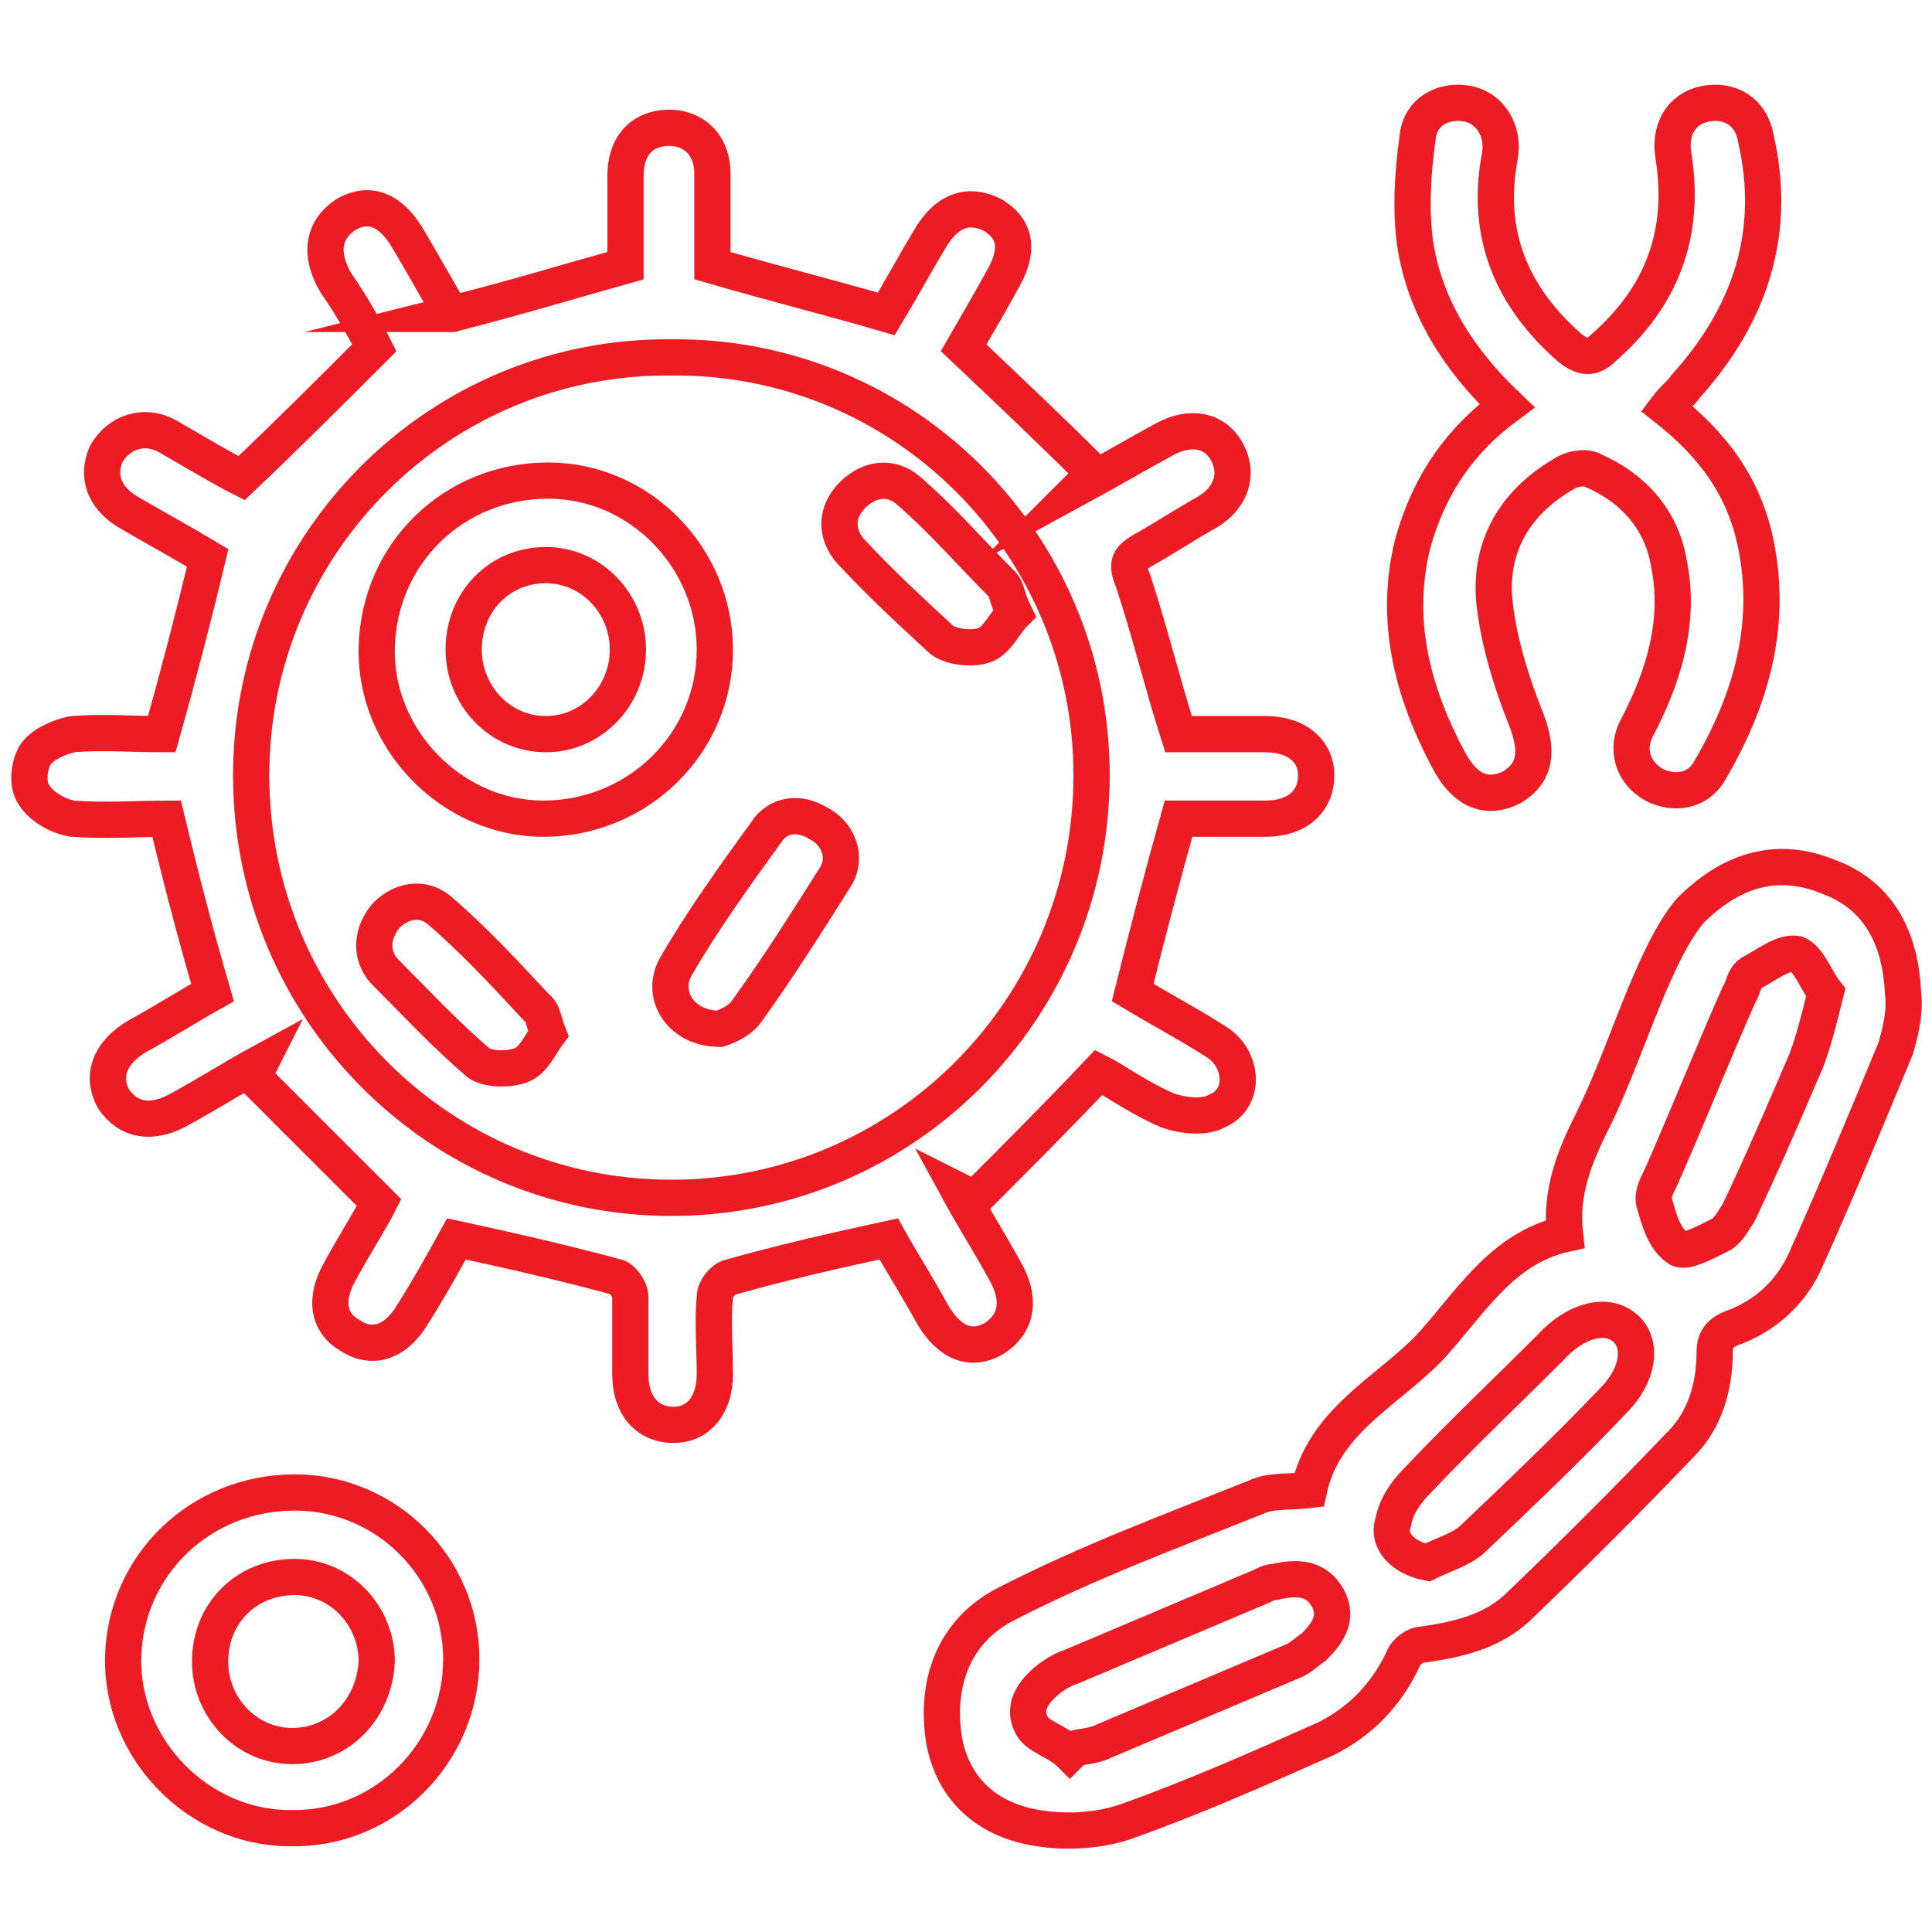 <?xml version="1.0" encoding="utf-8"?>
<!-- Generator: Adobe Illustrator 25.2.0, SVG Export Plug-In . SVG Version: 6.00 Build 0)  -->
<svg version="1.1" id="Layer_1" xmlns="http://www.w3.org/2000/svg" xmlns:xlink="http://www.w3.org/1999/xlink" x="0px" y="0px"
	 width="80px" height="80px" viewBox="0 0 80 80" style="enable-background:new 0 0 80 80;" xml:space="preserve">
<style type="text/css">
	.st1{fill:none;stroke:#ED1C24;stroke-miterlimit:10;stroke-width:1.5px}
</style>
<g>
	<path class="st1" d="M6.7,30.4c0.7-2.5,1.3-4.8,1.9-7.3c-1-0.6-2.1-1.2-3.3-1.9c-1-0.6-1.3-1.5-0.9-2.4C4.9,17.9,6,17.5,7,18.1
		c1.2,0.7,2.4,1.4,3,1.7c1.9-1.8,3.6-3.5,5.5-5.4c-0.3-0.6-0.9-1.7-1.6-2.7c-0.7-1.2-0.5-2.2,0.4-2.8c1-0.6,1.9-0.2,2.6,1
		c0.6,1,1.2,2.1,1.8,3.1c0,0,0.1,0,0,0c2.4-0.6,4.7-1.3,7.2-2c0-1.1,0-2.4,0-3.7c0-1.2,0.6-1.9,1.6-2c1.1-0.1,2,0.6,2,1.9
		c0,1.3,0,2.6,0,3.8c2.4,0.7,4.8,1.3,7.2,2c0.6-1,1.2-2.1,1.8-3.1c0.7-1.2,1.6-1.5,2.6-1c1,0.6,1.1,1.5,0.4,2.7
		c-0.6,1.1-1.2,2.1-1.6,2.8c1.9,1.8,3.7,3.5,5.4,5.2c-0.2,0.2-0.3,0.3-0.5,0.5c1.1-0.6,2.3-1.3,3.4-1.9c1.1-0.6,2.1-0.4,2.6,0.5
		c0.5,0.9,0.2,1.9-0.8,2.5c-0.9,0.5-1.8,1.1-2.7,1.6c-0.5,0.3-0.7,0.5-0.4,1.2c0.7,2.1,1.2,4.2,1.9,6.4c1,0,2.3,0,3.6,0
		c1.3,0,2.1,0.7,2.1,1.7c0,1.1-0.8,1.8-2.1,1.8c-1.3,0-2.5,0-3.6,0c-0.7,2.5-1.3,4.8-1.9,7.2c1,0.6,2.3,1.3,3.4,2
		c1.2,0.7,1.3,2.4,0.1,2.9c-0.5,0.3-1.4,0.2-2,0c-1.2-0.5-2.3-1.3-2.9-1.6c-1.8,1.9-3.5,3.6-5.2,5.3c-0.2-0.1-0.4-0.3-0.6-0.4
		c0.6,1.1,1.3,2.2,1.9,3.3c0.7,1.2,0.5,2.2-0.4,2.8c-1,0.6-1.9,0.2-2.6-1c-0.6-1.1-1.3-2.2-1.8-3.1c-2.3,0.5-4.5,1-6.6,1.6
		c-0.3,0.1-0.6,0.5-0.6,0.8c-0.1,1,0,2.1,0,3.2c0,1.3-0.7,2.1-1.7,2.1c-1.1,0-1.8-0.8-1.8-2.1c0-1.1,0-2.1,0-3.2
		c0-0.3-0.3-0.7-0.5-0.8c-2.2-0.6-4.4-1.1-6.7-1.6c-0.5,0.9-1.1,2-1.8,3.1c-0.7,1.2-1.7,1.5-2.6,0.9c-0.9-0.5-1.1-1.5-0.4-2.7
		c0.6-1.1,1.3-2.2,1.6-2.8c-1.9-1.9-3.6-3.6-5.3-5.3c0.1-0.2,0.3-0.3,0.4-0.5c-1.1,0.6-2.2,1.3-3.3,1.9c-1.2,0.7-2.2,0.5-2.8-0.4
		c-0.5-0.9-0.2-1.9,1-2.6c1.1-0.6,2.2-1.3,3.1-1.8c-0.7-2.4-1.3-4.7-1.9-7.2c-1.1,0-2.5,0.1-3.9,0c-0.6-0.1-1.3-0.5-1.6-1
		c-0.3-0.4-0.2-1.3,0.1-1.7c0.3-0.4,1-0.7,1.5-0.8C4.2,30.3,5.5,30.4,6.7,30.4z M10.4,32.1c0,9.7,7.8,17.5,17.4,17.5
		c9.6,0,17.4-7.8,17.4-17.5c0-9.6-7.8-17.4-17.4-17.3C18.2,14.7,10.4,22.5,10.4,32.1z"/>
	<path class="st1" d="M54.2,61.7c0.6-2.8,3.1-4,4.9-5.8c1.7-1.8,3-4.2,5.7-4.8c-0.2-1.7,0.4-3.2,1.1-4.6c1-2,1.7-4.2,2.6-6.2
		c0.4-0.9,0.9-1.9,1.5-2.6c1.6-1.6,3.5-2.3,5.7-1.4c2.2,0.8,3,2.7,3.1,4.8c0.1,0.8-0.1,1.6-0.3,2.3c-1.2,2.9-2.4,5.8-3.7,8.7
		c-0.6,1.4-1.7,2.4-3.1,2.9c-0.5,0.2-0.7,0.5-0.7,1c0,1.4-0.4,2.8-1.4,3.8c-2.2,2.3-4.5,4.6-6.8,6.8c-1.1,1-2.5,1.3-3.9,1.5
		c-0.3,0-0.7,0.3-0.8,0.6c-0.7,1.5-1.8,2.6-3.2,3.3c-2.7,1.2-5.4,2.4-8.2,3.4c-1.1,0.4-2.5,0.5-3.7,0.3c-2-0.3-3.5-1.5-3.9-3.6
		c-0.4-2.4,0.4-4.6,2.6-5.7c3.3-1.7,6.8-3,10.3-4.4C52.6,61.7,53.4,61.8,54.2,61.7z M44.3,72.6c0.1-0.1,0.1-0.1,0.2-0.2
		c0.4-0.1,0.8-0.1,1.2-0.3c2.6-1.1,5.2-2.2,7.8-3.3c0.3-0.1,0.6-0.4,0.9-0.6c0.6-0.6,1-1.2,0.6-2c-0.5-0.9-1.3-0.9-2.2-0.7
		c-0.2,0-0.4,0.1-0.6,0.2c-2.6,1.1-5.2,2.2-7.8,3.3c-0.3,0.1-0.5,0.2-0.8,0.4c-0.7,0.5-1.3,1.2-0.9,2C42.9,71.9,43.8,72.1,44.3,72.6
		z M75.6,41.1c-0.4-0.5-0.7-1.4-1.2-1.6c-0.6-0.1-1.3,0.5-1.9,0.8c-0.3,0.2-0.3,0.6-0.5,0.9c-1.1,2.5-2.1,5-3.2,7.5
		c-0.2,0.4-0.4,0.8-0.3,1.1c0.2,0.7,0.4,1.5,1,1.9c0.3,0.2,1.2-0.3,1.8-0.6c0.3-0.2,0.5-0.6,0.7-0.9c1-2.1,1.9-4.2,2.8-6.3
		C75.1,43.1,75.3,42.3,75.6,41.1z M59.1,64.7c0.6-0.3,1.3-0.5,1.8-0.9c2-1.9,4-3.8,5.9-5.8c1.1-1.1,1.2-2.4,0.5-3
		c-0.8-0.7-2.1-0.3-3.1,0.8c-1.8,1.8-3.7,3.6-5.5,5.5c-0.5,0.5-0.9,1.1-1,1.7C57.4,63.8,58.1,64.5,59.1,64.7z"/>
	<path class="st1" d="M62.4,16.8c-2-1.9-3.4-4.1-3.8-6.7c-0.2-1.4-0.1-3,0.1-4.4c0.1-1.1,1.1-1.6,2.1-1.4c0.9,0.2,1.5,1.1,1.3,2.2
		c-0.6,3.2,0.5,5.8,2.9,7.9c0.5,0.4,0.9,0.5,1.4,0c2.4-2.1,3.4-4.7,2.9-7.9c-0.2-1.1,0.3-2,1.3-2.2c1-0.2,1.9,0.3,2.1,1.4
		c0.9,3.9-0.2,7.3-2.9,10.3c-0.2,0.3-0.5,0.5-0.8,0.9c1.9,1.5,3.2,3.2,3.7,5.6c0.7,3.4-0.2,6.5-1.9,9.4c-0.5,0.9-1.5,1-2.3,0.6
		c-0.9-0.5-1.2-1.5-0.7-2.4c1.1-2.1,1.8-4.4,1.3-6.8c-0.3-1.8-1.5-3.1-3.1-3.8c-0.3-0.2-0.9-0.1-1.2,0.1c-2.1,1.2-3.2,3.1-2.9,5.5
		c0.2,1.6,0.7,3.2,1.3,4.7c0.5,1.3,0.4,2.2-0.6,2.8c-1,0.5-1.9,0.2-2.6-1.1c-1.5-2.8-2.3-5.8-1.5-9C59.2,20,60.5,18.2,62.4,16.8z"/>
	<path class="st1" d="M12.2,61.8c3.8,0,6.9,3.1,6.9,6.9c0,3.9-3.2,7.1-7.1,7c-3.8,0-7-3.3-6.9-7.1C5.2,64.8,8.3,61.8,12.2,61.8z
		 M8.7,68.8c0,1.9,1.5,3.5,3.4,3.5c1.9,0,3.4-1.5,3.5-3.5c0-1.9-1.5-3.5-3.4-3.5C10.2,65.3,8.7,66.8,8.7,68.8z"/>
	<path class="st1" d="M22.7,19.9c3.8,0,6.9,3.2,6.9,7c0,3.9-3.2,7-7.1,7c-3.8,0-7-3.3-6.9-7.1C15.7,22.9,18.8,19.9,22.7,19.9z
		 M26,26.9c0-1.9-1.5-3.5-3.4-3.5c-1.9,0-3.4,1.5-3.4,3.5c0,1.9,1.5,3.5,3.4,3.5C24.5,30.4,26,28.8,26,26.9z"/>
	<path class="st1" d="M29.8,42.6c-1.6,0-2.5-1.4-1.8-2.6c1.1-1.9,2.4-3.7,3.7-5.5c0.5-0.8,1.4-0.9,2.2-0.4c0.8,0.4,1.2,1.4,0.7,2.2
		c-1.2,1.9-2.4,3.8-3.7,5.6C30.6,42.3,30.1,42.5,29.8,42.6z"/>
	<path class="st1" d="M42,25.4c-0.4,0.4-0.7,1.1-1.2,1.3c-0.5,0.2-1.4,0.1-1.8-0.2c-1.3-1.2-2.6-2.4-3.8-3.7
		c-0.6-0.7-0.6-1.6,0.1-2.3c0.7-0.7,1.6-0.8,2.3-0.2c1.4,1.2,2.6,2.6,3.9,3.9C41.7,24.4,41.7,24.8,42,25.4z"/>
	<path class="st1" d="M22.7,42.8c-0.3,0.4-0.6,1.1-1.1,1.3c-0.5,0.2-1.4,0.2-1.8-0.1c-1.4-1.2-2.6-2.5-3.9-3.8
		c-0.6-0.7-0.5-1.6,0.1-2.3c0.6-0.6,1.5-0.8,2.2-0.2c1.4,1.2,2.7,2.6,4,4C22.5,41.9,22.5,42.3,22.7,42.8z"/>
</g>
</svg>
